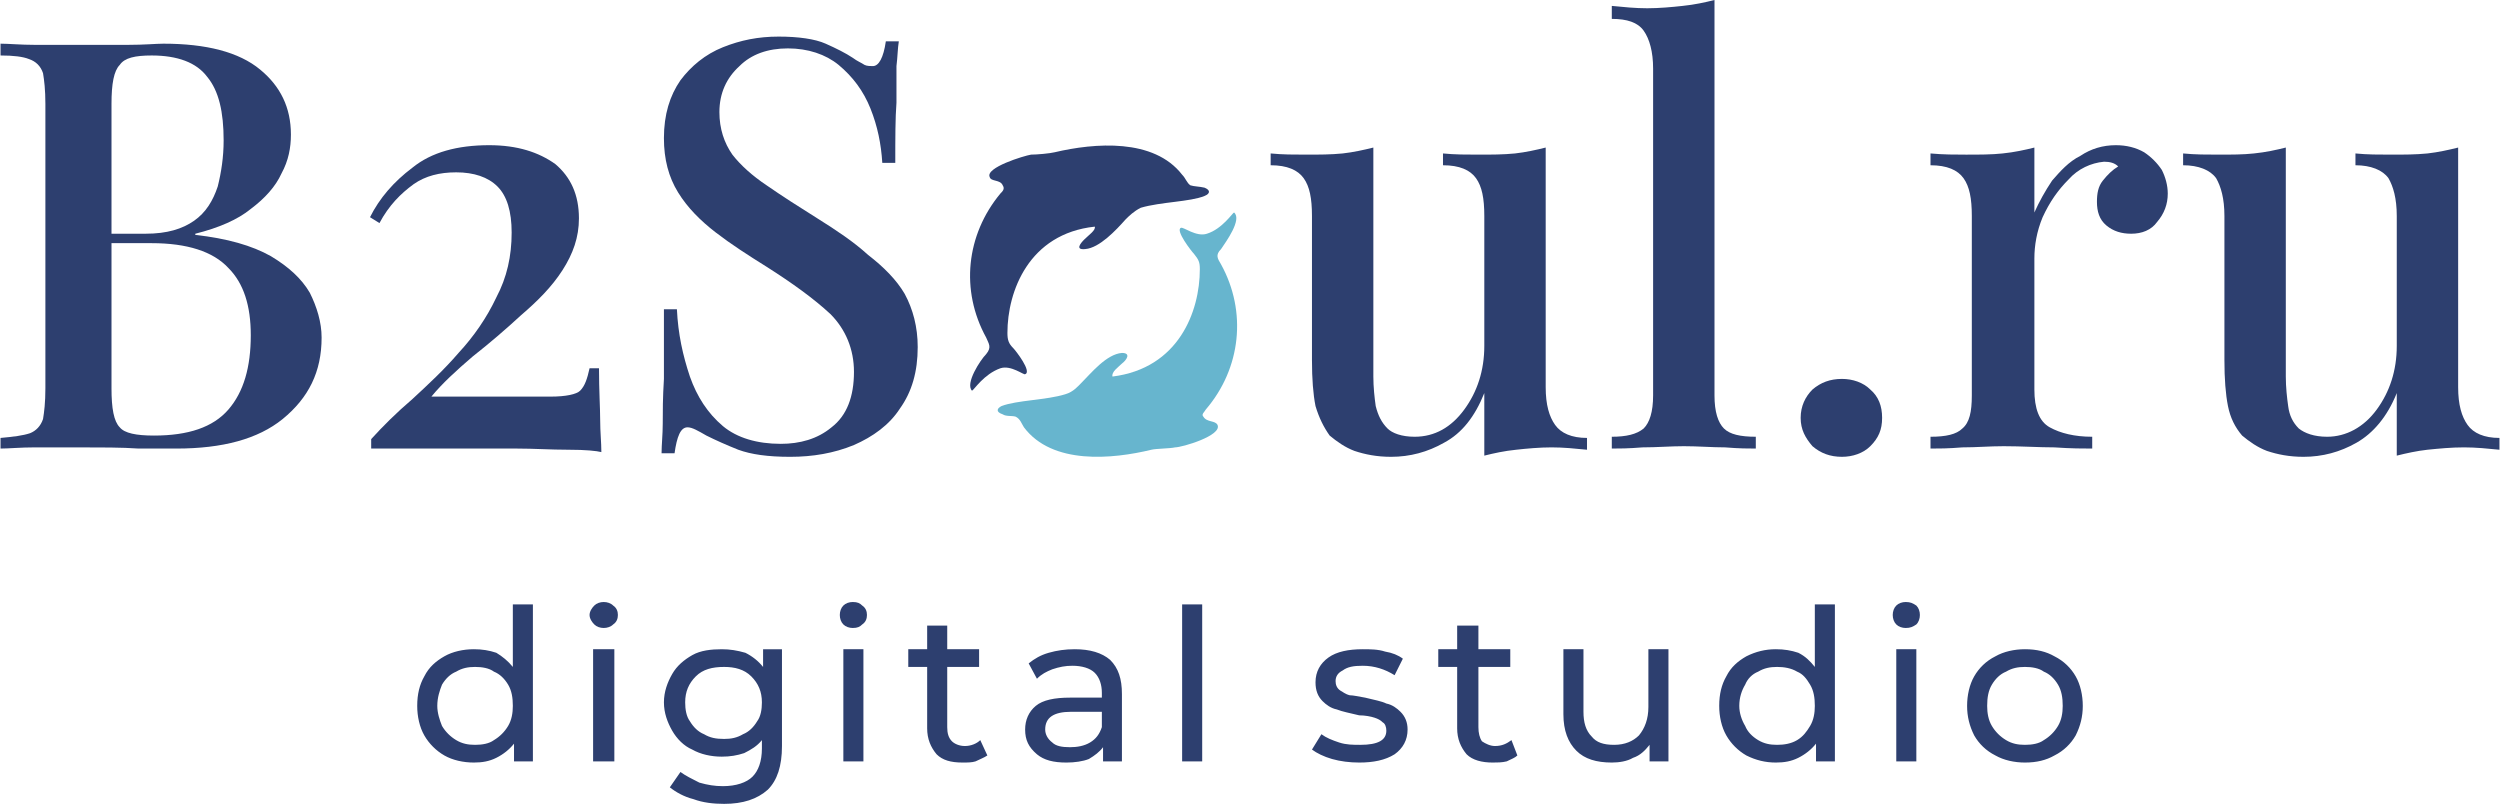 <?xml version="1.0" encoding="UTF-8"?> <svg xmlns="http://www.w3.org/2000/svg" xmlns:xlink="http://www.w3.org/1999/xlink" xml:space="preserve" width="311px" height="100px" version="1.0" style="shape-rendering:geometricPrecision; text-rendering:geometricPrecision; image-rendering:optimizeQuality; fill-rule:evenodd; clip-rule:evenodd" viewBox="0 0 21.17 6.81"> <defs> <style type="text/css"> .fil2 {fill:#2D3F6F} .fil1 {fill:#67B5CE} .fil0 {fill:#2D3F6F;fill-rule:nonzero} </style> </defs> <g id="Слой_x0020_1">  <g id="_-800234680"> <path class="fil0" d="M4.51 5.12l0 1.33 -0.16 0 0 -0.15c-0.04,0.05 -0.09,0.09 -0.15,0.12 -0.06,0.03 -0.12,0.04 -0.19,0.04 -0.09,0 -0.18,-0.02 -0.25,-0.06 -0.07,-0.04 -0.13,-0.1 -0.17,-0.17 -0.04,-0.07 -0.06,-0.16 -0.06,-0.25 0,-0.1 0.02,-0.18 0.06,-0.25 0.04,-0.08 0.1,-0.13 0.17,-0.17 0.07,-0.04 0.16,-0.06 0.25,-0.06 0.07,0 0.13,0.01 0.19,0.03 0.05,0.03 0.1,0.07 0.14,0.12l0 -0.53 0.17 0zm-0.49 1.19c0.06,0 0.12,-0.01 0.16,-0.04 0.05,-0.03 0.09,-0.07 0.12,-0.12 0.03,-0.05 0.04,-0.11 0.04,-0.17 0,-0.07 -0.01,-0.13 -0.04,-0.18 -0.03,-0.05 -0.07,-0.09 -0.12,-0.11 -0.04,-0.03 -0.1,-0.04 -0.16,-0.04 -0.06,0 -0.11,0.01 -0.16,0.04 -0.05,0.02 -0.09,0.06 -0.12,0.11 -0.02,0.05 -0.04,0.11 -0.04,0.18 0,0.06 0.02,0.12 0.04,0.17 0.03,0.05 0.07,0.09 0.12,0.12 0.05,0.03 0.1,0.04 0.16,0.04zm7.49 0.15c-0.08,0 -0.16,-0.01 -0.23,-0.03 -0.07,-0.02 -0.13,-0.05 -0.17,-0.08l0.08 -0.13c0.04,0.03 0.09,0.05 0.15,0.07 0.06,0.02 0.12,0.02 0.18,0.02 0.15,0 0.22,-0.04 0.22,-0.12 0,-0.03 -0.01,-0.06 -0.03,-0.07 -0.02,-0.02 -0.04,-0.03 -0.07,-0.04 -0.03,-0.01 -0.08,-0.02 -0.13,-0.02 -0.08,-0.02 -0.14,-0.03 -0.19,-0.05 -0.05,-0.01 -0.09,-0.04 -0.12,-0.07 -0.04,-0.04 -0.06,-0.09 -0.06,-0.16 0,-0.09 0.04,-0.16 0.11,-0.21 0.07,-0.05 0.17,-0.07 0.29,-0.07 0.06,0 0.13,0 0.19,0.02 0.06,0.01 0.11,0.03 0.15,0.06l-0.07 0.14c-0.08,-0.05 -0.17,-0.08 -0.27,-0.08 -0.08,0 -0.13,0.01 -0.17,0.04 -0.04,0.02 -0.06,0.05 -0.06,0.09 0,0.03 0.01,0.06 0.04,0.08 0.02,0.01 0.04,0.03 0.08,0.04 0.03,0 0.07,0.01 0.13,0.02 0.08,0.02 0.14,0.03 0.18,0.05 0.05,0.01 0.09,0.04 0.12,0.07 0.04,0.04 0.06,0.09 0.06,0.15 0,0.09 -0.04,0.16 -0.11,0.21 -0.08,0.05 -0.18,0.07 -0.3,0.07zm-6.49 -0.96l0.18 0 0 0.95 -0.18 0 0 -0.95zm0.09 -0.18c-0.03,0 -0.06,-0.01 -0.08,-0.03 -0.02,-0.02 -0.04,-0.05 -0.04,-0.08 0,-0.03 0.02,-0.06 0.04,-0.08 0.02,-0.02 0.05,-0.03 0.08,-0.03 0.03,0 0.06,0.01 0.08,0.03 0.03,0.02 0.04,0.05 0.04,0.08 0,0.03 -0.01,0.06 -0.04,0.08 -0.02,0.02 -0.05,0.03 -0.08,0.03zm1.51 0.18l0 0.82c0,0.17 -0.04,0.29 -0.12,0.37 -0.09,0.08 -0.21,0.12 -0.37,0.12 -0.09,0 -0.18,-0.01 -0.26,-0.04 -0.08,-0.02 -0.15,-0.06 -0.2,-0.1l0.09 -0.13c0.04,0.03 0.1,0.06 0.16,0.09 0.07,0.02 0.13,0.03 0.2,0.03 0.11,0 0.2,-0.03 0.25,-0.08 0.05,-0.05 0.08,-0.13 0.08,-0.24l0 -0.07c-0.04,0.05 -0.09,0.08 -0.15,0.11 -0.06,0.02 -0.12,0.03 -0.19,0.03 -0.09,0 -0.18,-0.02 -0.25,-0.06 -0.07,-0.03 -0.13,-0.09 -0.17,-0.16 -0.04,-0.07 -0.07,-0.15 -0.07,-0.24 0,-0.09 0.03,-0.17 0.07,-0.24 0.04,-0.07 0.1,-0.12 0.17,-0.16 0.07,-0.04 0.16,-0.05 0.25,-0.05 0.07,0 0.13,0.01 0.2,0.03 0.06,0.03 0.11,0.07 0.15,0.12l0 -0.15 0.16 0zm-0.49 0.76c0.06,0 0.11,-0.01 0.16,-0.04 0.05,-0.02 0.09,-0.06 0.12,-0.11 0.03,-0.04 0.04,-0.1 0.04,-0.16 0,-0.09 -0.03,-0.16 -0.09,-0.22 -0.06,-0.06 -0.14,-0.08 -0.23,-0.08 -0.1,0 -0.18,0.02 -0.24,0.08 -0.06,0.06 -0.09,0.13 -0.09,0.22 0,0.06 0.01,0.12 0.04,0.16 0.03,0.05 0.07,0.09 0.12,0.11 0.05,0.03 0.1,0.04 0.17,0.04zm1.01 -0.76l0.17 0 0 0.95 -0.17 0 0 -0.95zm0.08 -0.18c-0.03,0 -0.06,-0.01 -0.08,-0.03 -0.02,-0.02 -0.03,-0.05 -0.03,-0.08 0,-0.03 0.01,-0.06 0.03,-0.08 0.02,-0.02 0.05,-0.03 0.08,-0.03 0.04,0 0.06,0.01 0.08,0.03 0.03,0.02 0.04,0.05 0.04,0.08 0,0.03 -0.01,0.06 -0.04,0.08 -0.02,0.02 -0.04,0.03 -0.08,0.03zm1.14 1.08c-0.03,0.02 -0.06,0.03 -0.1,0.05 -0.03,0.01 -0.07,0.01 -0.11,0.01 -0.1,0 -0.17,-0.02 -0.22,-0.07 -0.05,-0.06 -0.08,-0.13 -0.08,-0.22l0 -0.52 -0.16 0 0 -0.15 0.16 0 0 -0.2 0.17 0 0 0.2 0.27 0 0 0.15 -0.27 0 0 0.51c0,0.05 0.01,0.09 0.04,0.12 0.02,0.02 0.06,0.04 0.11,0.04 0.05,0 0.1,-0.02 0.13,-0.05l0.06 0.13zm0.74 -0.9c0.13,0 0.23,0.03 0.3,0.09 0.07,0.07 0.1,0.16 0.1,0.29l0 0.57 -0.16 0 0 -0.12c-0.03,0.04 -0.07,0.07 -0.12,0.1 -0.05,0.02 -0.12,0.03 -0.19,0.03 -0.11,0 -0.19,-0.02 -0.25,-0.07 -0.07,-0.06 -0.1,-0.12 -0.1,-0.21 0,-0.08 0.03,-0.15 0.09,-0.2 0.06,-0.05 0.16,-0.07 0.29,-0.07l0.27 0 0 -0.04c0,-0.07 -0.02,-0.13 -0.06,-0.17 -0.04,-0.04 -0.11,-0.06 -0.19,-0.06 -0.06,0 -0.11,0.01 -0.17,0.03 -0.05,0.02 -0.09,0.04 -0.13,0.08l-0.07 -0.13c0.05,-0.04 0.1,-0.07 0.17,-0.09 0.07,-0.02 0.14,-0.03 0.22,-0.03zm-0.04 0.83c0.06,0 0.12,-0.01 0.17,-0.04 0.05,-0.03 0.08,-0.07 0.1,-0.13l0 -0.13 -0.26 0c-0.15,0 -0.22,0.05 -0.22,0.15 0,0.04 0.02,0.08 0.06,0.11 0.03,0.03 0.08,0.04 0.15,0.04zm0.95 -1.21l0.17 0 0 1.33 -0.17 0 0 -1.33zm2.84 1.28c-0.02,0.02 -0.05,0.03 -0.09,0.05 -0.04,0.01 -0.08,0.01 -0.12,0.01 -0.09,0 -0.17,-0.02 -0.22,-0.07 -0.05,-0.06 -0.08,-0.13 -0.08,-0.22l0 -0.52 -0.16 0 0 -0.15 0.16 0 0 -0.2 0.18 0 0 0.2 0.27 0 0 0.15 -0.27 0 0 0.51c0,0.05 0.01,0.09 0.03,0.12 0.03,0.02 0.07,0.04 0.11,0.04 0.06,0 0.1,-0.02 0.14,-0.05l0.05 0.13zm1.28 -0.9l0 0.95 -0.16 0 0 -0.14c-0.04,0.05 -0.08,0.09 -0.14,0.11 -0.05,0.03 -0.12,0.04 -0.18,0.04 -0.13,0 -0.23,-0.03 -0.3,-0.1 -0.07,-0.07 -0.11,-0.17 -0.11,-0.31l0 -0.55 0.17 0 0 0.53c0,0.09 0.02,0.16 0.07,0.21 0.04,0.05 0.1,0.07 0.19,0.07 0.09,0 0.16,-0.03 0.21,-0.08 0.05,-0.06 0.08,-0.14 0.08,-0.24l0 -0.49 0.17 0zm1.41 -0.38l0 1.33 -0.16 0 0 -0.15c-0.04,0.05 -0.09,0.09 -0.15,0.12 -0.06,0.03 -0.12,0.04 -0.19,0.04 -0.09,0 -0.17,-0.02 -0.25,-0.06 -0.07,-0.04 -0.13,-0.1 -0.17,-0.17 -0.04,-0.07 -0.06,-0.16 -0.06,-0.25 0,-0.1 0.02,-0.18 0.06,-0.25 0.04,-0.08 0.1,-0.13 0.17,-0.17 0.08,-0.04 0.16,-0.06 0.25,-0.06 0.07,0 0.13,0.01 0.19,0.03 0.06,0.03 0.1,0.07 0.14,0.12l0 -0.53 0.17 0zm-0.49 1.19c0.06,0 0.12,-0.01 0.17,-0.04 0.05,-0.03 0.08,-0.07 0.11,-0.12 0.03,-0.05 0.04,-0.11 0.04,-0.17 0,-0.07 -0.01,-0.13 -0.04,-0.18 -0.03,-0.05 -0.06,-0.09 -0.11,-0.11 -0.05,-0.03 -0.11,-0.04 -0.17,-0.04 -0.06,0 -0.11,0.01 -0.16,0.04 -0.05,0.02 -0.09,0.06 -0.11,0.11 -0.03,0.05 -0.05,0.11 -0.05,0.18 0,0.06 0.02,0.12 0.05,0.17 0.02,0.05 0.06,0.09 0.11,0.12 0.05,0.03 0.1,0.04 0.16,0.04zm1.01 -0.81l0.17 0 0 0.95 -0.17 0 0 -0.95zm0.08 -0.18c-0.03,0 -0.06,-0.01 -0.08,-0.03 -0.02,-0.02 -0.03,-0.05 -0.03,-0.08 0,-0.03 0.01,-0.06 0.03,-0.08 0.02,-0.02 0.05,-0.03 0.08,-0.03 0.04,0 0.06,0.01 0.09,0.03 0.02,0.02 0.03,0.05 0.03,0.08 0,0.03 -0.01,0.06 -0.03,0.08 -0.03,0.02 -0.05,0.03 -0.09,0.03zm1.01 1.14c-0.09,0 -0.18,-0.02 -0.25,-0.06 -0.08,-0.04 -0.14,-0.1 -0.18,-0.17 -0.04,-0.08 -0.06,-0.16 -0.06,-0.25 0,-0.09 0.02,-0.18 0.06,-0.25 0.04,-0.07 0.1,-0.13 0.18,-0.17 0.07,-0.04 0.16,-0.06 0.25,-0.06 0.1,0 0.18,0.02 0.25,0.06 0.08,0.04 0.14,0.1 0.18,0.17 0.04,0.07 0.06,0.16 0.06,0.25 0,0.09 -0.02,0.17 -0.06,0.25 -0.04,0.07 -0.1,0.13 -0.18,0.17 -0.07,0.04 -0.15,0.06 -0.25,0.06zm0 -0.15c0.06,0 0.12,-0.01 0.16,-0.04 0.05,-0.03 0.09,-0.07 0.12,-0.12 0.03,-0.05 0.04,-0.11 0.04,-0.17 0,-0.07 -0.01,-0.13 -0.04,-0.18 -0.03,-0.05 -0.07,-0.09 -0.12,-0.11 -0.04,-0.03 -0.1,-0.04 -0.16,-0.04 -0.06,0 -0.11,0.01 -0.16,0.04 -0.05,0.02 -0.09,0.06 -0.12,0.11 -0.03,0.05 -0.04,0.11 -0.04,0.18 0,0.06 0.01,0.12 0.04,0.17 0.03,0.05 0.07,0.09 0.12,0.12 0.05,0.03 0.1,0.04 0.16,0.04z"></path> <path class="fil0" d="M0 0.37c0.07,0 0.17,0.01 0.29,0.01 0.12,0 0.23,0 0.35,0 0.16,0 0.3,0 0.44,0 0.14,0 0.24,-0.01 0.3,-0.01 0.36,0 0.64,0.07 0.82,0.22 0.17,0.14 0.26,0.32 0.26,0.55 0,0.11 -0.02,0.22 -0.08,0.33 -0.05,0.11 -0.14,0.21 -0.26,0.3 -0.11,0.09 -0.27,0.16 -0.47,0.21l0 0.01c0.27,0.03 0.48,0.09 0.64,0.18 0.15,0.09 0.26,0.19 0.33,0.31 0.06,0.12 0.1,0.25 0.1,0.38 0,0.29 -0.11,0.51 -0.33,0.69 -0.21,0.17 -0.51,0.25 -0.9,0.25 -0.07,0 -0.17,0 -0.32,0 -0.14,-0.01 -0.32,-0.01 -0.52,-0.01 -0.12,0 -0.24,0 -0.36,0 -0.12,0 -0.22,0.01 -0.29,0.01l0 -0.09c0.11,-0.01 0.19,-0.02 0.25,-0.04 0.05,-0.02 0.09,-0.06 0.11,-0.12 0.01,-0.06 0.02,-0.14 0.02,-0.26l0 -2.41c0,-0.12 -0.01,-0.2 -0.02,-0.26 -0.02,-0.06 -0.06,-0.1 -0.12,-0.12 -0.05,-0.02 -0.13,-0.03 -0.24,-0.03l0 -0.1zm1.28 0.1c-0.14,0 -0.23,0.02 -0.27,0.08 -0.05,0.05 -0.07,0.16 -0.07,0.33l0 2.41c0,0.17 0.02,0.28 0.07,0.33 0.04,0.05 0.14,0.07 0.29,0.07 0.29,0 0.5,-0.07 0.63,-0.22 0.13,-0.15 0.19,-0.36 0.19,-0.63 0,-0.25 -0.06,-0.44 -0.19,-0.57 -0.13,-0.14 -0.35,-0.21 -0.65,-0.21l-0.47 0c0,0 0,-0.01 0,-0.04 0,-0.03 0,-0.04 0,-0.04l0.42 0c0.18,0 0.31,-0.04 0.41,-0.11 0.1,-0.07 0.16,-0.17 0.2,-0.29 0.03,-0.12 0.05,-0.25 0.05,-0.39 0,-0.24 -0.04,-0.42 -0.14,-0.54 -0.09,-0.12 -0.25,-0.18 -0.47,-0.18z"></path> <path class="fil0" d="M4.14 1.23c0.24,0 0.42,0.06 0.56,0.16 0.13,0.11 0.2,0.26 0.2,0.46 0,0.16 -0.05,0.3 -0.14,0.44 -0.09,0.14 -0.21,0.26 -0.35,0.38 -0.13,0.12 -0.27,0.24 -0.41,0.35 -0.14,0.12 -0.26,0.23 -0.35,0.34l1.01 0c0.13,0 0.22,-0.02 0.25,-0.05 0.04,-0.04 0.06,-0.1 0.08,-0.19l0.08 0c0,0.19 0.01,0.34 0.01,0.44 0,0.1 0.01,0.19 0.01,0.27 -0.04,-0.01 -0.13,-0.02 -0.28,-0.02 -0.15,0 -0.29,-0.01 -0.44,-0.01l-1.23 0 0 -0.08c0.1,-0.11 0.21,-0.22 0.35,-0.34 0.13,-0.12 0.27,-0.25 0.39,-0.39 0.13,-0.14 0.24,-0.3 0.32,-0.47 0.09,-0.17 0.13,-0.35 0.13,-0.55 0,-0.18 -0.04,-0.31 -0.12,-0.39 -0.08,-0.08 -0.2,-0.12 -0.35,-0.12 -0.14,0 -0.26,0.03 -0.36,0.1 -0.11,0.08 -0.21,0.18 -0.29,0.33l-0.08 -0.05c0.08,-0.16 0.2,-0.3 0.36,-0.42 0.16,-0.13 0.38,-0.19 0.65,-0.19z"></path> <path class="fil0" d="M6.59 0.31c0.17,0 0.31,0.02 0.4,0.06 0.09,0.04 0.17,0.08 0.23,0.12 0.04,0.03 0.07,0.04 0.1,0.06 0.02,0.01 0.05,0.01 0.07,0.01 0.05,0 0.09,-0.07 0.11,-0.21l0.11 0c-0.01,0.06 -0.01,0.13 -0.02,0.21 0,0.07 0,0.18 0,0.31 -0.01,0.13 -0.01,0.3 -0.01,0.51l-0.11 0c-0.01,-0.16 -0.04,-0.31 -0.1,-0.46 -0.06,-0.15 -0.15,-0.27 -0.27,-0.37 -0.11,-0.09 -0.26,-0.14 -0.43,-0.14 -0.17,0 -0.31,0.05 -0.41,0.15 -0.11,0.1 -0.17,0.23 -0.17,0.39 0,0.14 0.04,0.26 0.11,0.36 0.07,0.09 0.17,0.18 0.29,0.26 0.13,0.09 0.27,0.18 0.43,0.28 0.16,0.1 0.31,0.2 0.43,0.31 0.13,0.1 0.24,0.21 0.31,0.33 0.07,0.13 0.11,0.28 0.11,0.45 0,0.21 -0.05,0.38 -0.15,0.52 -0.09,0.14 -0.23,0.24 -0.39,0.31 -0.17,0.07 -0.35,0.1 -0.54,0.1 -0.19,0 -0.33,-0.02 -0.44,-0.06 -0.1,-0.04 -0.19,-0.08 -0.27,-0.12 -0.07,-0.04 -0.12,-0.07 -0.16,-0.07 -0.06,0 -0.09,0.08 -0.11,0.22l-0.11 0c0,-0.07 0.01,-0.16 0.01,-0.25 0,-0.1 0,-0.22 0.01,-0.38 0,-0.15 0,-0.35 0,-0.59l0.11 0c0.01,0.21 0.05,0.39 0.11,0.57 0.06,0.17 0.15,0.31 0.28,0.42 0.12,0.1 0.29,0.15 0.49,0.15 0.16,0 0.31,-0.04 0.43,-0.14 0.13,-0.1 0.19,-0.26 0.19,-0.47 0,-0.19 -0.07,-0.36 -0.2,-0.49 -0.14,-0.13 -0.32,-0.26 -0.54,-0.4 -0.16,-0.1 -0.3,-0.19 -0.43,-0.29 -0.13,-0.1 -0.24,-0.21 -0.32,-0.34 -0.08,-0.13 -0.12,-0.28 -0.12,-0.46 0,-0.2 0.05,-0.36 0.14,-0.49 0.09,-0.12 0.21,-0.22 0.36,-0.28 0.15,-0.06 0.3,-0.09 0.47,-0.09z"></path> <path class="fil0" d="M13.09 1.25l0 2.03c0,0.15 0.03,0.25 0.08,0.32 0.05,0.07 0.14,0.11 0.27,0.11l0 0.1c-0.1,-0.01 -0.2,-0.02 -0.3,-0.02 -0.1,0 -0.21,0.01 -0.3,0.02 -0.1,0.01 -0.19,0.03 -0.27,0.05l0 -0.53c-0.08,0.2 -0.19,0.34 -0.34,0.42 -0.14,0.08 -0.29,0.12 -0.45,0.12 -0.12,0 -0.22,-0.02 -0.31,-0.05 -0.08,-0.03 -0.15,-0.08 -0.21,-0.13 -0.05,-0.07 -0.09,-0.15 -0.12,-0.25 -0.02,-0.1 -0.03,-0.23 -0.03,-0.39l0 -1.22c0,-0.15 -0.02,-0.25 -0.07,-0.32 -0.05,-0.07 -0.14,-0.11 -0.28,-0.11l0 -0.1c0.1,0.01 0.2,0.01 0.3,0.01 0.11,0 0.21,0 0.31,-0.01 0.09,-0.01 0.18,-0.03 0.26,-0.05l0 1.94c0,0.09 0.01,0.18 0.02,0.25 0.02,0.08 0.05,0.14 0.1,0.19 0.04,0.04 0.12,0.07 0.23,0.07 0.17,0 0.31,-0.08 0.42,-0.23 0.11,-0.15 0.17,-0.33 0.17,-0.54l0 -1.1c0,-0.15 -0.02,-0.25 -0.07,-0.32 -0.05,-0.07 -0.14,-0.11 -0.28,-0.11l0 -0.1c0.1,0.01 0.2,0.01 0.3,0.01 0.11,0 0.21,0 0.31,-0.01 0.09,-0.01 0.18,-0.03 0.26,-0.05z"></path> <path class="fil0" d="M14.52 0l0 3.35c0,0.14 0.03,0.23 0.08,0.28 0.05,0.05 0.14,0.07 0.27,0.07l0 0.1c-0.06,0 -0.14,0 -0.26,-0.01 -0.11,0 -0.23,-0.01 -0.35,-0.01 -0.11,0 -0.23,0.01 -0.35,0.01 -0.12,0.01 -0.2,0.01 -0.26,0.01l0 -0.1c0.12,0 0.21,-0.02 0.27,-0.07 0.05,-0.05 0.08,-0.14 0.08,-0.28l0 -2.77c0,-0.14 -0.03,-0.25 -0.08,-0.32 -0.05,-0.07 -0.14,-0.1 -0.27,-0.1l0 -0.11c0.1,0.01 0.2,0.02 0.3,0.02 0.1,0 0.21,-0.01 0.3,-0.02 0.1,-0.01 0.19,-0.03 0.27,-0.05z"></path> <path class="fil0" d="M15.6 3.21c0.09,0 0.18,0.03 0.24,0.09 0.07,0.06 0.1,0.14 0.1,0.24 0,0.1 -0.03,0.17 -0.1,0.24 -0.06,0.06 -0.15,0.09 -0.24,0.09 -0.1,0 -0.18,-0.03 -0.25,-0.09 -0.06,-0.07 -0.1,-0.14 -0.1,-0.24 0,-0.1 0.04,-0.18 0.1,-0.24 0.07,-0.06 0.15,-0.09 0.25,-0.09z"></path> <path class="fil0" d="M17.92 1.23c0.09,0 0.17,0.02 0.24,0.06 0.06,0.04 0.11,0.09 0.15,0.15 0.03,0.06 0.05,0.13 0.05,0.2 0,0.09 -0.03,0.17 -0.09,0.24 -0.05,0.07 -0.13,0.1 -0.22,0.1 -0.08,0 -0.15,-0.02 -0.21,-0.07 -0.06,-0.05 -0.08,-0.12 -0.08,-0.2 0,-0.07 0.01,-0.13 0.05,-0.18 0.04,-0.05 0.08,-0.09 0.13,-0.12 -0.03,-0.03 -0.07,-0.04 -0.12,-0.04 -0.11,0.01 -0.22,0.06 -0.3,0.15 -0.09,0.09 -0.16,0.19 -0.22,0.32 -0.05,0.12 -0.07,0.24 -0.07,0.35l0 1.11c0,0.16 0.04,0.27 0.13,0.32 0.09,0.05 0.21,0.08 0.36,0.08l0 0.1c-0.07,0 -0.18,0 -0.32,-0.01 -0.13,0 -0.28,-0.01 -0.43,-0.01 -0.12,0 -0.23,0.01 -0.35,0.01 -0.12,0.01 -0.2,0.01 -0.27,0.01l0 -0.1c0.13,0 0.22,-0.02 0.27,-0.07 0.06,-0.05 0.08,-0.14 0.08,-0.28l0 -1.52c0,-0.15 -0.02,-0.25 -0.07,-0.32 -0.05,-0.07 -0.14,-0.11 -0.28,-0.11l0 -0.1c0.11,0.01 0.21,0.01 0.3,0.01 0.11,0 0.22,0 0.31,-0.01 0.1,-0.01 0.19,-0.03 0.27,-0.05l0 0.55c0.04,-0.09 0.09,-0.18 0.15,-0.27 0.07,-0.08 0.14,-0.16 0.24,-0.21 0.09,-0.06 0.19,-0.09 0.3,-0.09z"></path> <path class="fil0" d="M20.82 1.25l0 2.03c0,0.15 0.03,0.25 0.08,0.32 0.05,0.07 0.14,0.11 0.27,0.11l0 0.1c-0.1,-0.01 -0.2,-0.02 -0.3,-0.02 -0.11,0 -0.21,0.01 -0.31,0.02 -0.09,0.01 -0.18,0.03 -0.26,0.05l0 -0.53c-0.08,0.2 -0.2,0.34 -0.34,0.42 -0.14,0.08 -0.29,0.12 -0.45,0.12 -0.12,0 -0.22,-0.02 -0.31,-0.05 -0.08,-0.03 -0.15,-0.08 -0.21,-0.13 -0.06,-0.07 -0.1,-0.15 -0.12,-0.25 -0.02,-0.1 -0.03,-0.23 -0.03,-0.39l0 -1.22c0,-0.15 -0.03,-0.25 -0.07,-0.32 -0.05,-0.07 -0.15,-0.11 -0.28,-0.11l0 -0.1c0.1,0.01 0.2,0.01 0.3,0.01 0.11,0 0.21,0 0.3,-0.01 0.1,-0.01 0.19,-0.03 0.27,-0.05l0 1.94c0,0.09 0.01,0.18 0.02,0.25 0.01,0.08 0.04,0.14 0.09,0.19 0.05,0.04 0.13,0.07 0.24,0.07 0.16,0 0.31,-0.08 0.42,-0.23 0.11,-0.15 0.17,-0.33 0.17,-0.54l0 -1.1c0,-0.15 -0.03,-0.25 -0.07,-0.32 -0.05,-0.07 -0.15,-0.11 -0.28,-0.11l0 -0.1c0.1,0.01 0.2,0.01 0.3,0.01 0.11,0 0.21,0 0.31,-0.01 0.09,-0.01 0.18,-0.03 0.26,-0.05z"></path> <path class="fil1" d="M10.34 2.11c0.04,-0.06 0.18,-0.25 0.11,-0.31 -0.01,0 -0.1,0.14 -0.23,0.18 -0.09,0.03 -0.2,-0.06 -0.22,-0.05 -0.05,0.02 0.09,0.2 0.11,0.22 0.04,0.05 0.05,0.07 0.05,0.13 0,0.36 -0.18,0.84 -0.74,0.91 -0.01,-0.04 0.05,-0.08 0.08,-0.11 0.04,-0.03 0.08,-0.09 0,-0.09 -0.13,0.01 -0.26,0.17 -0.34,0.25 -0.03,0.03 -0.07,0.08 -0.14,0.1 -0.16,0.05 -0.41,0.05 -0.54,0.1 -0.04,0.02 -0.05,0.05 0.01,0.07 0.03,0.02 0.08,0.01 0.11,0.02 0.04,0.02 0.05,0.06 0.07,0.09 0.24,0.32 0.75,0.27 1.08,0.19 0.04,-0.01 0.16,-0.01 0.2,-0.02 0.06,0 0.4,-0.1 0.36,-0.19 -0.02,-0.04 -0.09,-0.02 -0.12,-0.07 -0.02,-0.02 0.01,-0.04 0.02,-0.06 0.3,-0.35 0.35,-0.83 0.13,-1.23 -0.03,-0.05 -0.05,-0.08 0,-0.13z"></path> <path class="fil2" d="M8.35 3c-0.05,0.05 -0.18,0.25 -0.12,0.31 0.02,-0.01 0.1,-0.14 0.24,-0.19 0.09,-0.03 0.2,0.06 0.21,0.05 0.06,-0.02 -0.08,-0.2 -0.1,-0.22 -0.04,-0.04 -0.05,-0.07 -0.05,-0.13 0,-0.35 0.18,-0.84 0.74,-0.9 0.01,0.03 -0.05,0.07 -0.09,0.11 -0.03,0.03 -0.08,0.09 0.01,0.08 0.12,-0.01 0.26,-0.16 0.34,-0.25 0.03,-0.03 0.07,-0.07 0.13,-0.1 0.17,-0.05 0.42,-0.05 0.54,-0.1 0.05,-0.02 0.05,-0.05 0,-0.07 -0.04,-0.01 -0.09,-0.01 -0.12,-0.02 -0.03,-0.02 -0.04,-0.06 -0.07,-0.09 -0.24,-0.31 -0.74,-0.27 -1.08,-0.19 -0.04,0.01 -0.15,0.02 -0.2,0.02 -0.06,0.01 -0.39,0.11 -0.35,0.19 0.01,0.04 0.09,0.02 0.11,0.07 0.02,0.03 0,0.05 -0.02,0.07 -0.29,0.35 -0.34,0.82 -0.12,1.22 0.02,0.05 0.05,0.08 0,0.14z"></path> </g> </g> </svg> 